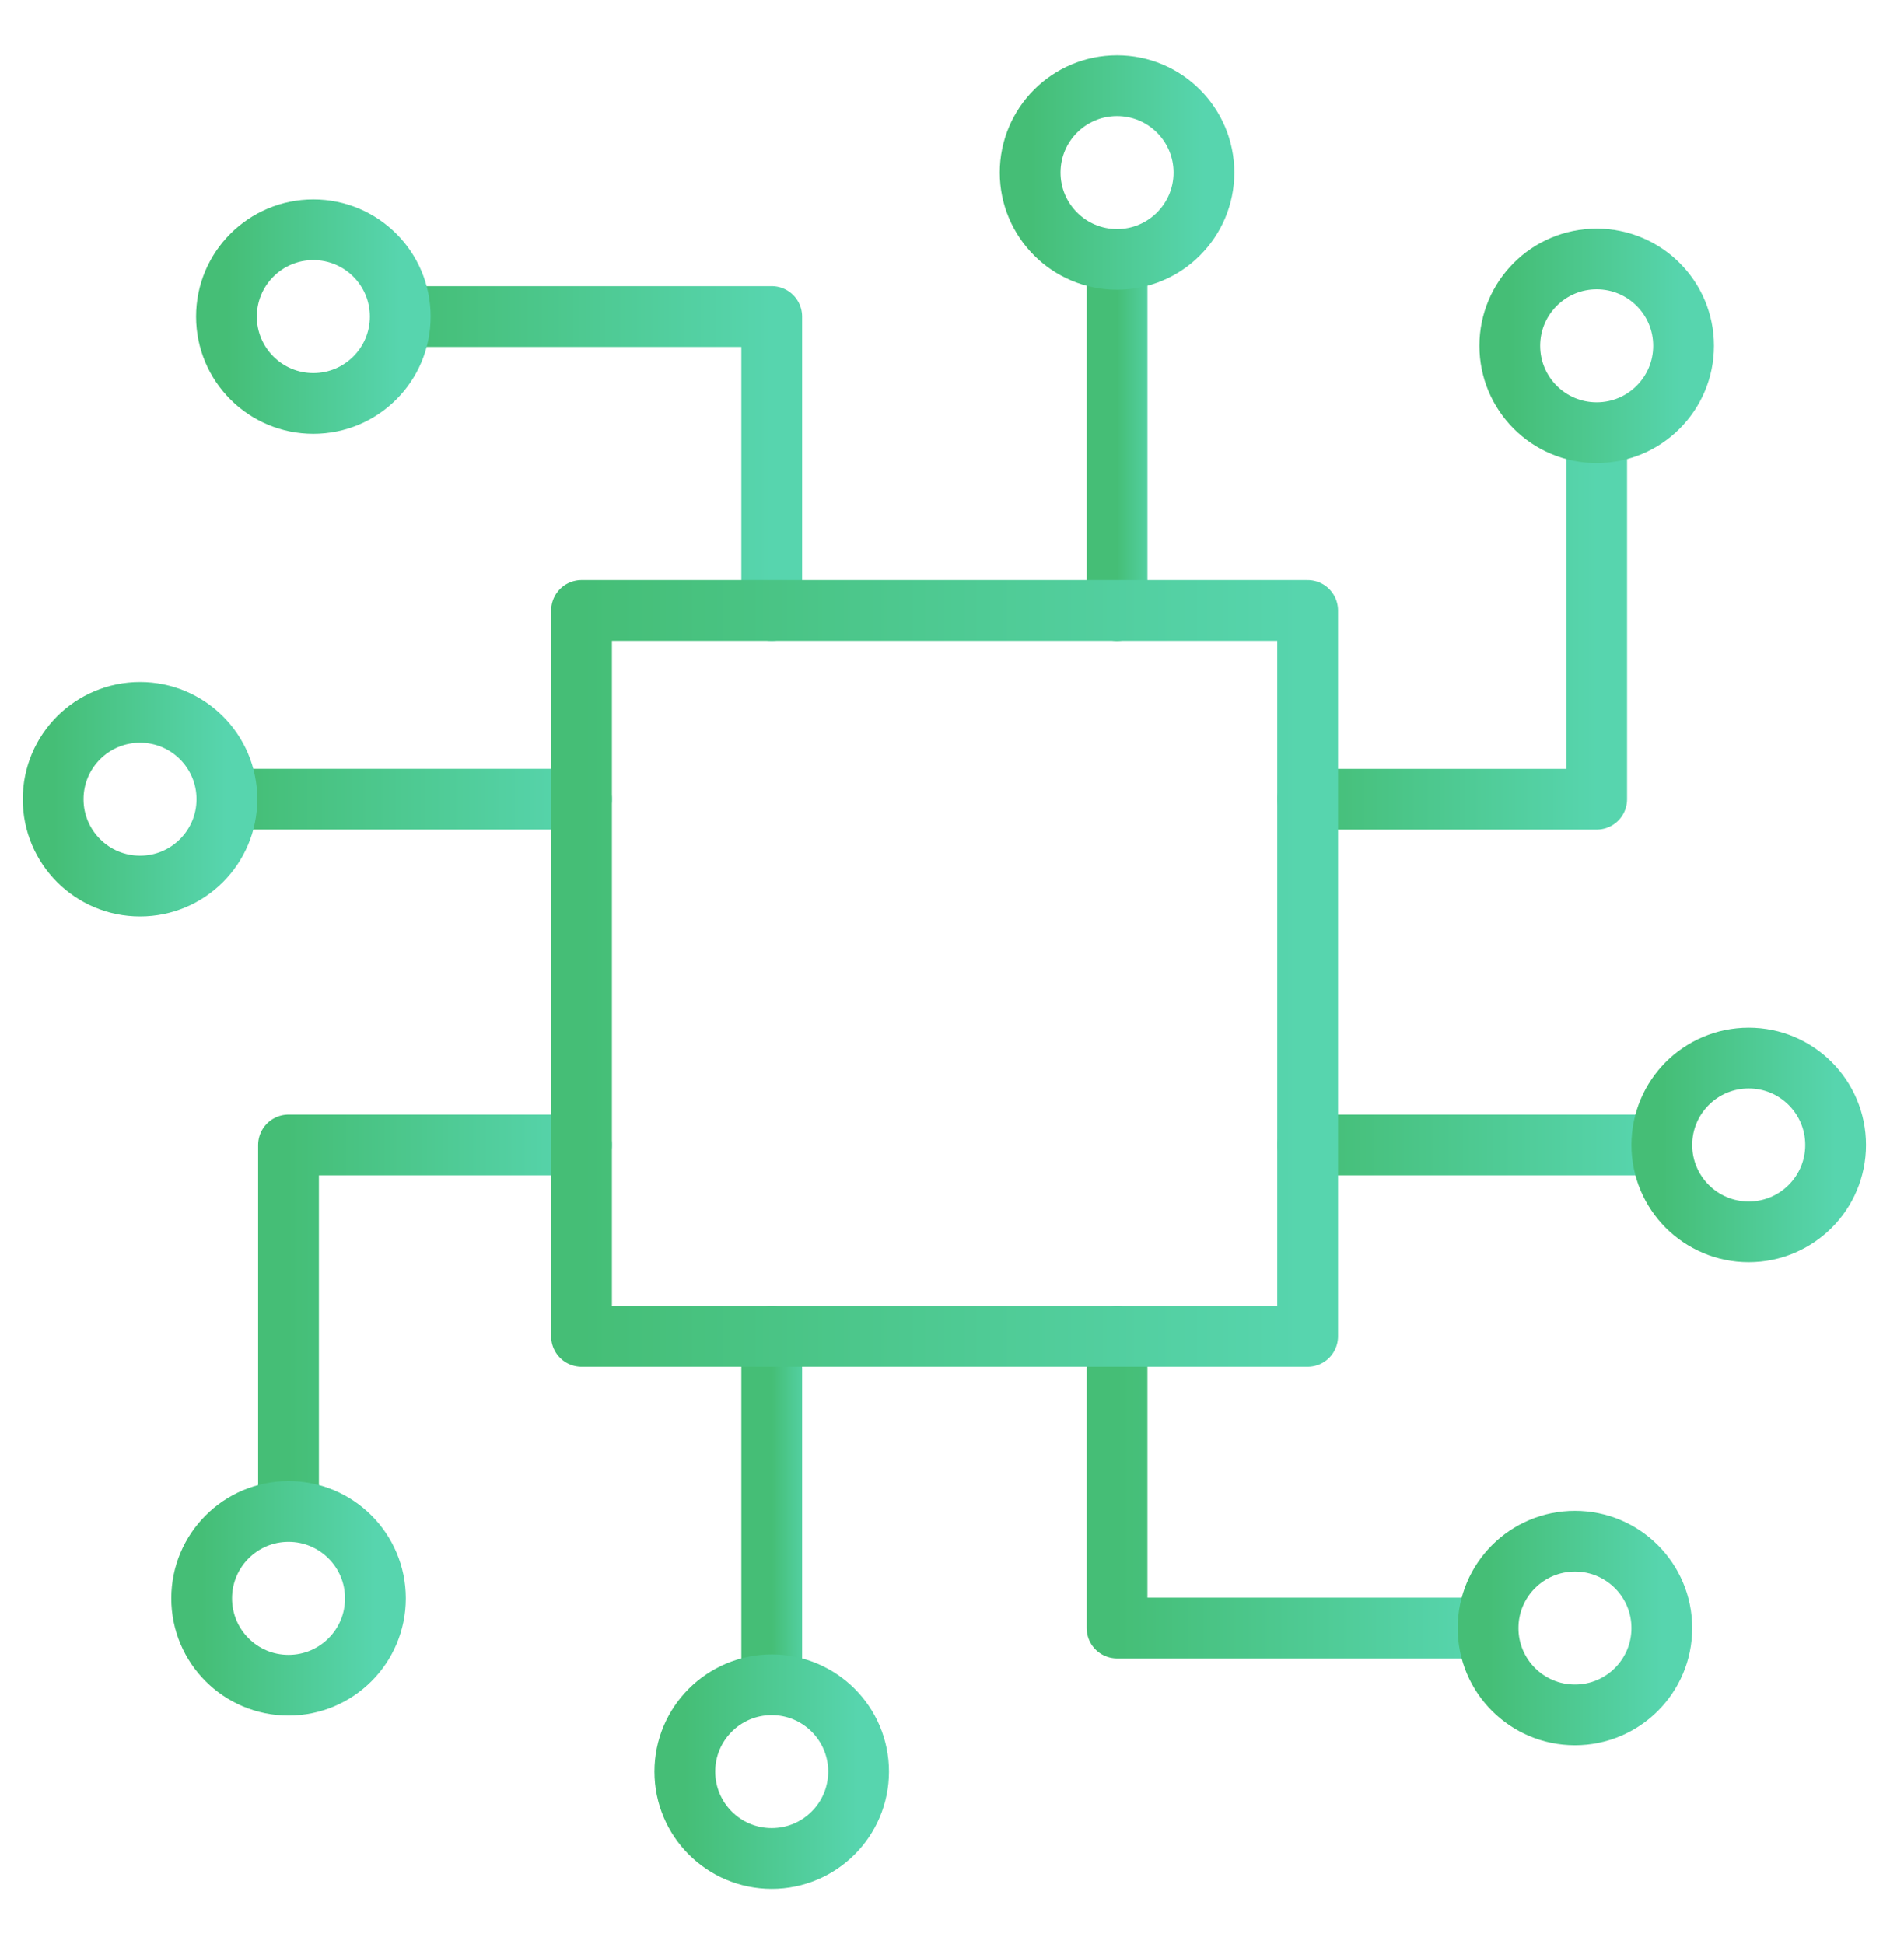 <svg width="47" height="48" viewBox="0 0 47 48" fill="none" xmlns="http://www.w3.org/2000/svg">
<path d="M10.055 7.816H19.05V15.071" stroke="url(#paint0_linear_1268_15921)" stroke-width="1.5" stroke-linecap="round" stroke-linejoin="round"/>
<path d="M27.574 6.525V15.072" stroke="url(#paint1_linear_1268_15921)" stroke-width="1.5" stroke-linecap="round" stroke-linejoin="round"/>
<path d="M32.279 28.268H40.694" stroke="url(#paint2_linear_1268_15921)" stroke-width="1.5" stroke-linecap="round" stroke-linejoin="round"/>
<path d="M27.574 32.995V40.195H36.481" stroke="url(#paint3_linear_1268_15921)" stroke-width="1.5" stroke-linecap="round" stroke-linejoin="round"/>
<path d="M19.05 32.995V41.202" stroke="url(#paint4_linear_1268_15921)" stroke-width="1.5" stroke-linecap="round" stroke-linejoin="round"/>
<path d="M14.355 28.268H7.122V37.098" stroke="url(#paint5_linear_1268_15921)" stroke-width="1.5" stroke-linecap="round" stroke-linejoin="round"/>
<path d="M14.355 19.732H5.929" stroke="url(#paint6_linear_1268_15921)" stroke-width="1.5" stroke-linecap="round" stroke-linejoin="round"/>
<path d="M32.279 19.733H39.414V10.804" stroke="url(#paint7_linear_1268_15921)" stroke-width="1.5" stroke-linecap="round" stroke-linejoin="round"/>
<path d="M27.574 6.405C28.758 6.405 29.719 5.444 29.719 4.26C29.719 3.075 28.758 2.115 27.574 2.115C26.389 2.115 25.429 3.075 25.429 4.26C25.429 5.444 26.389 6.405 27.574 6.405Z" stroke="url(#paint8_linear_1268_15921)" stroke-width="1.5" stroke-linecap="round" stroke-linejoin="round"/>
<path d="M39.414 10.683C40.598 10.683 41.559 9.723 41.559 8.538C41.559 7.354 40.598 6.394 39.414 6.394C38.229 6.394 37.269 7.354 37.269 8.538C37.269 9.723 38.229 10.683 39.414 10.683Z" stroke="url(#paint9_linear_1268_15921)" stroke-width="1.5" stroke-linecap="round" stroke-linejoin="round"/>
<path d="M43.167 30.413C44.352 30.413 45.312 29.452 45.312 28.268C45.312 27.083 44.352 26.123 43.167 26.123C41.982 26.123 41.022 27.083 41.022 28.268C41.022 29.452 41.982 30.413 43.167 30.413Z" stroke="url(#paint10_linear_1268_15921)" stroke-width="1.5" stroke-linecap="round" stroke-linejoin="round"/>
<path d="M38.878 42.34C40.062 42.34 41.022 41.38 41.022 40.196C41.022 39.011 40.062 38.051 38.878 38.051C37.693 38.051 36.733 39.011 36.733 40.196C36.733 41.38 37.693 42.34 38.878 42.34Z" stroke="url(#paint11_linear_1268_15921)" stroke-width="1.5" stroke-linecap="round" stroke-linejoin="round"/>
<path d="M19.049 45.885C20.234 45.885 21.194 44.925 21.194 43.74C21.194 42.556 20.234 41.596 19.049 41.596C17.865 41.596 16.905 42.556 16.905 43.74C16.905 44.925 17.865 45.885 19.049 45.885Z" stroke="url(#paint12_linear_1268_15921)" stroke-width="1.5" stroke-linecap="round" stroke-linejoin="round"/>
<path d="M7.122 41.607C8.307 41.607 9.267 40.647 9.267 39.462C9.267 38.278 8.307 37.317 7.122 37.317C5.938 37.317 4.978 38.278 4.978 39.462C4.978 40.647 5.938 41.607 7.122 41.607Z" stroke="url(#paint13_linear_1268_15921)" stroke-width="1.5" stroke-linecap="round" stroke-linejoin="round"/>
<path d="M3.457 21.877C4.641 21.877 5.601 20.917 5.601 19.733C5.601 18.548 4.641 17.588 3.457 17.588C2.272 17.588 1.312 18.548 1.312 19.733C1.312 20.917 2.272 21.877 3.457 21.877Z" stroke="url(#paint14_linear_1268_15921)" stroke-width="1.5" stroke-linecap="round" stroke-linejoin="round"/>
<path d="M7.735 9.961C8.92 9.961 9.88 9.001 9.88 7.817C9.88 6.632 8.92 5.672 7.735 5.672C6.551 5.672 5.59 6.632 5.59 7.817C5.59 9.001 6.551 9.961 7.735 9.961Z" stroke="url(#paint15_linear_1268_15921)" stroke-width="1.5" stroke-linecap="round" stroke-linejoin="round"/>
<path d="M32.279 15.071H14.355V32.995H32.279V15.071Z" stroke="url(#paint16_linear_1268_15921)" stroke-width="1.5" stroke-linecap="round" stroke-linejoin="round"/>
<defs>
<linearGradient id="paint0_linear_1268_15921" x1="10.055" y1="11.469" x2="19.05" y2="11.469" gradientUnits="userSpaceOnUse">
<stop stop-color="#45BE76"/>
<stop offset="1" stop-color="#57D5AE"/>
</linearGradient>
<linearGradient id="paint1_linear_1268_15921" x1="27.574" y1="10.828" x2="28.574" y2="10.828" gradientUnits="userSpaceOnUse">
<stop stop-color="#45BE76"/>
<stop offset="1" stop-color="#57D5AE"/>
</linearGradient>
<linearGradient id="paint2_linear_1268_15921" x1="32.279" y1="28.771" x2="40.694" y2="28.771" gradientUnits="userSpaceOnUse">
<stop stop-color="#45BE76"/>
<stop offset="1" stop-color="#57D5AE"/>
</linearGradient>
<linearGradient id="paint3_linear_1268_15921" x1="27.574" y1="36.62" x2="36.481" y2="36.62" gradientUnits="userSpaceOnUse">
<stop stop-color="#45BE76"/>
<stop offset="1" stop-color="#57D5AE"/>
</linearGradient>
<linearGradient id="paint4_linear_1268_15921" x1="19.05" y1="37.127" x2="20.05" y2="37.127" gradientUnits="userSpaceOnUse">
<stop stop-color="#45BE76"/>
<stop offset="1" stop-color="#57D5AE"/>
</linearGradient>
<linearGradient id="paint5_linear_1268_15921" x1="7.122" y1="32.713" x2="14.355" y2="32.713" gradientUnits="userSpaceOnUse">
<stop stop-color="#45BE76"/>
<stop offset="1" stop-color="#57D5AE"/>
</linearGradient>
<linearGradient id="paint6_linear_1268_15921" x1="5.929" y1="20.236" x2="14.355" y2="20.236" gradientUnits="userSpaceOnUse">
<stop stop-color="#45BE76"/>
<stop offset="1" stop-color="#57D5AE"/>
</linearGradient>
<linearGradient id="paint7_linear_1268_15921" x1="32.279" y1="15.299" x2="39.414" y2="15.299" gradientUnits="userSpaceOnUse">
<stop stop-color="#45BE76"/>
<stop offset="1" stop-color="#57D5AE"/>
</linearGradient>
<linearGradient id="paint8_linear_1268_15921" x1="25.429" y1="4.275" x2="29.719" y2="4.275" gradientUnits="userSpaceOnUse">
<stop stop-color="#45BE76"/>
<stop offset="1" stop-color="#57D5AE"/>
</linearGradient>
<linearGradient id="paint9_linear_1268_15921" x1="37.269" y1="8.553" x2="41.559" y2="8.553" gradientUnits="userSpaceOnUse">
<stop stop-color="#45BE76"/>
<stop offset="1" stop-color="#57D5AE"/>
</linearGradient>
<linearGradient id="paint10_linear_1268_15921" x1="41.022" y1="28.283" x2="45.312" y2="28.283" gradientUnits="userSpaceOnUse">
<stop stop-color="#45BE76"/>
<stop offset="1" stop-color="#57D5AE"/>
</linearGradient>
<linearGradient id="paint11_linear_1268_15921" x1="36.733" y1="40.21" x2="41.022" y2="40.21" gradientUnits="userSpaceOnUse">
<stop stop-color="#45BE76"/>
<stop offset="1" stop-color="#57D5AE"/>
</linearGradient>
<linearGradient id="paint12_linear_1268_15921" x1="16.905" y1="43.755" x2="21.194" y2="43.755" gradientUnits="userSpaceOnUse">
<stop stop-color="#45BE76"/>
<stop offset="1" stop-color="#57D5AE"/>
</linearGradient>
<linearGradient id="paint13_linear_1268_15921" x1="4.978" y1="39.477" x2="9.267" y2="39.477" gradientUnits="userSpaceOnUse">
<stop stop-color="#45BE76"/>
<stop offset="1" stop-color="#57D5AE"/>
</linearGradient>
<linearGradient id="paint14_linear_1268_15921" x1="1.312" y1="19.747" x2="5.601" y2="19.747" gradientUnits="userSpaceOnUse">
<stop stop-color="#45BE76"/>
<stop offset="1" stop-color="#57D5AE"/>
</linearGradient>
<linearGradient id="paint15_linear_1268_15921" x1="5.59" y1="7.831" x2="9.88" y2="7.831" gradientUnits="userSpaceOnUse">
<stop stop-color="#45BE76"/>
<stop offset="1" stop-color="#57D5AE"/>
</linearGradient>
<linearGradient id="paint16_linear_1268_15921" x1="14.355" y1="24.095" x2="32.279" y2="24.095" gradientUnits="userSpaceOnUse">
<stop stop-color="#45BE76"/>
<stop offset="1" stop-color="#57D5AE"/>
</linearGradient>
</defs>
</svg>
